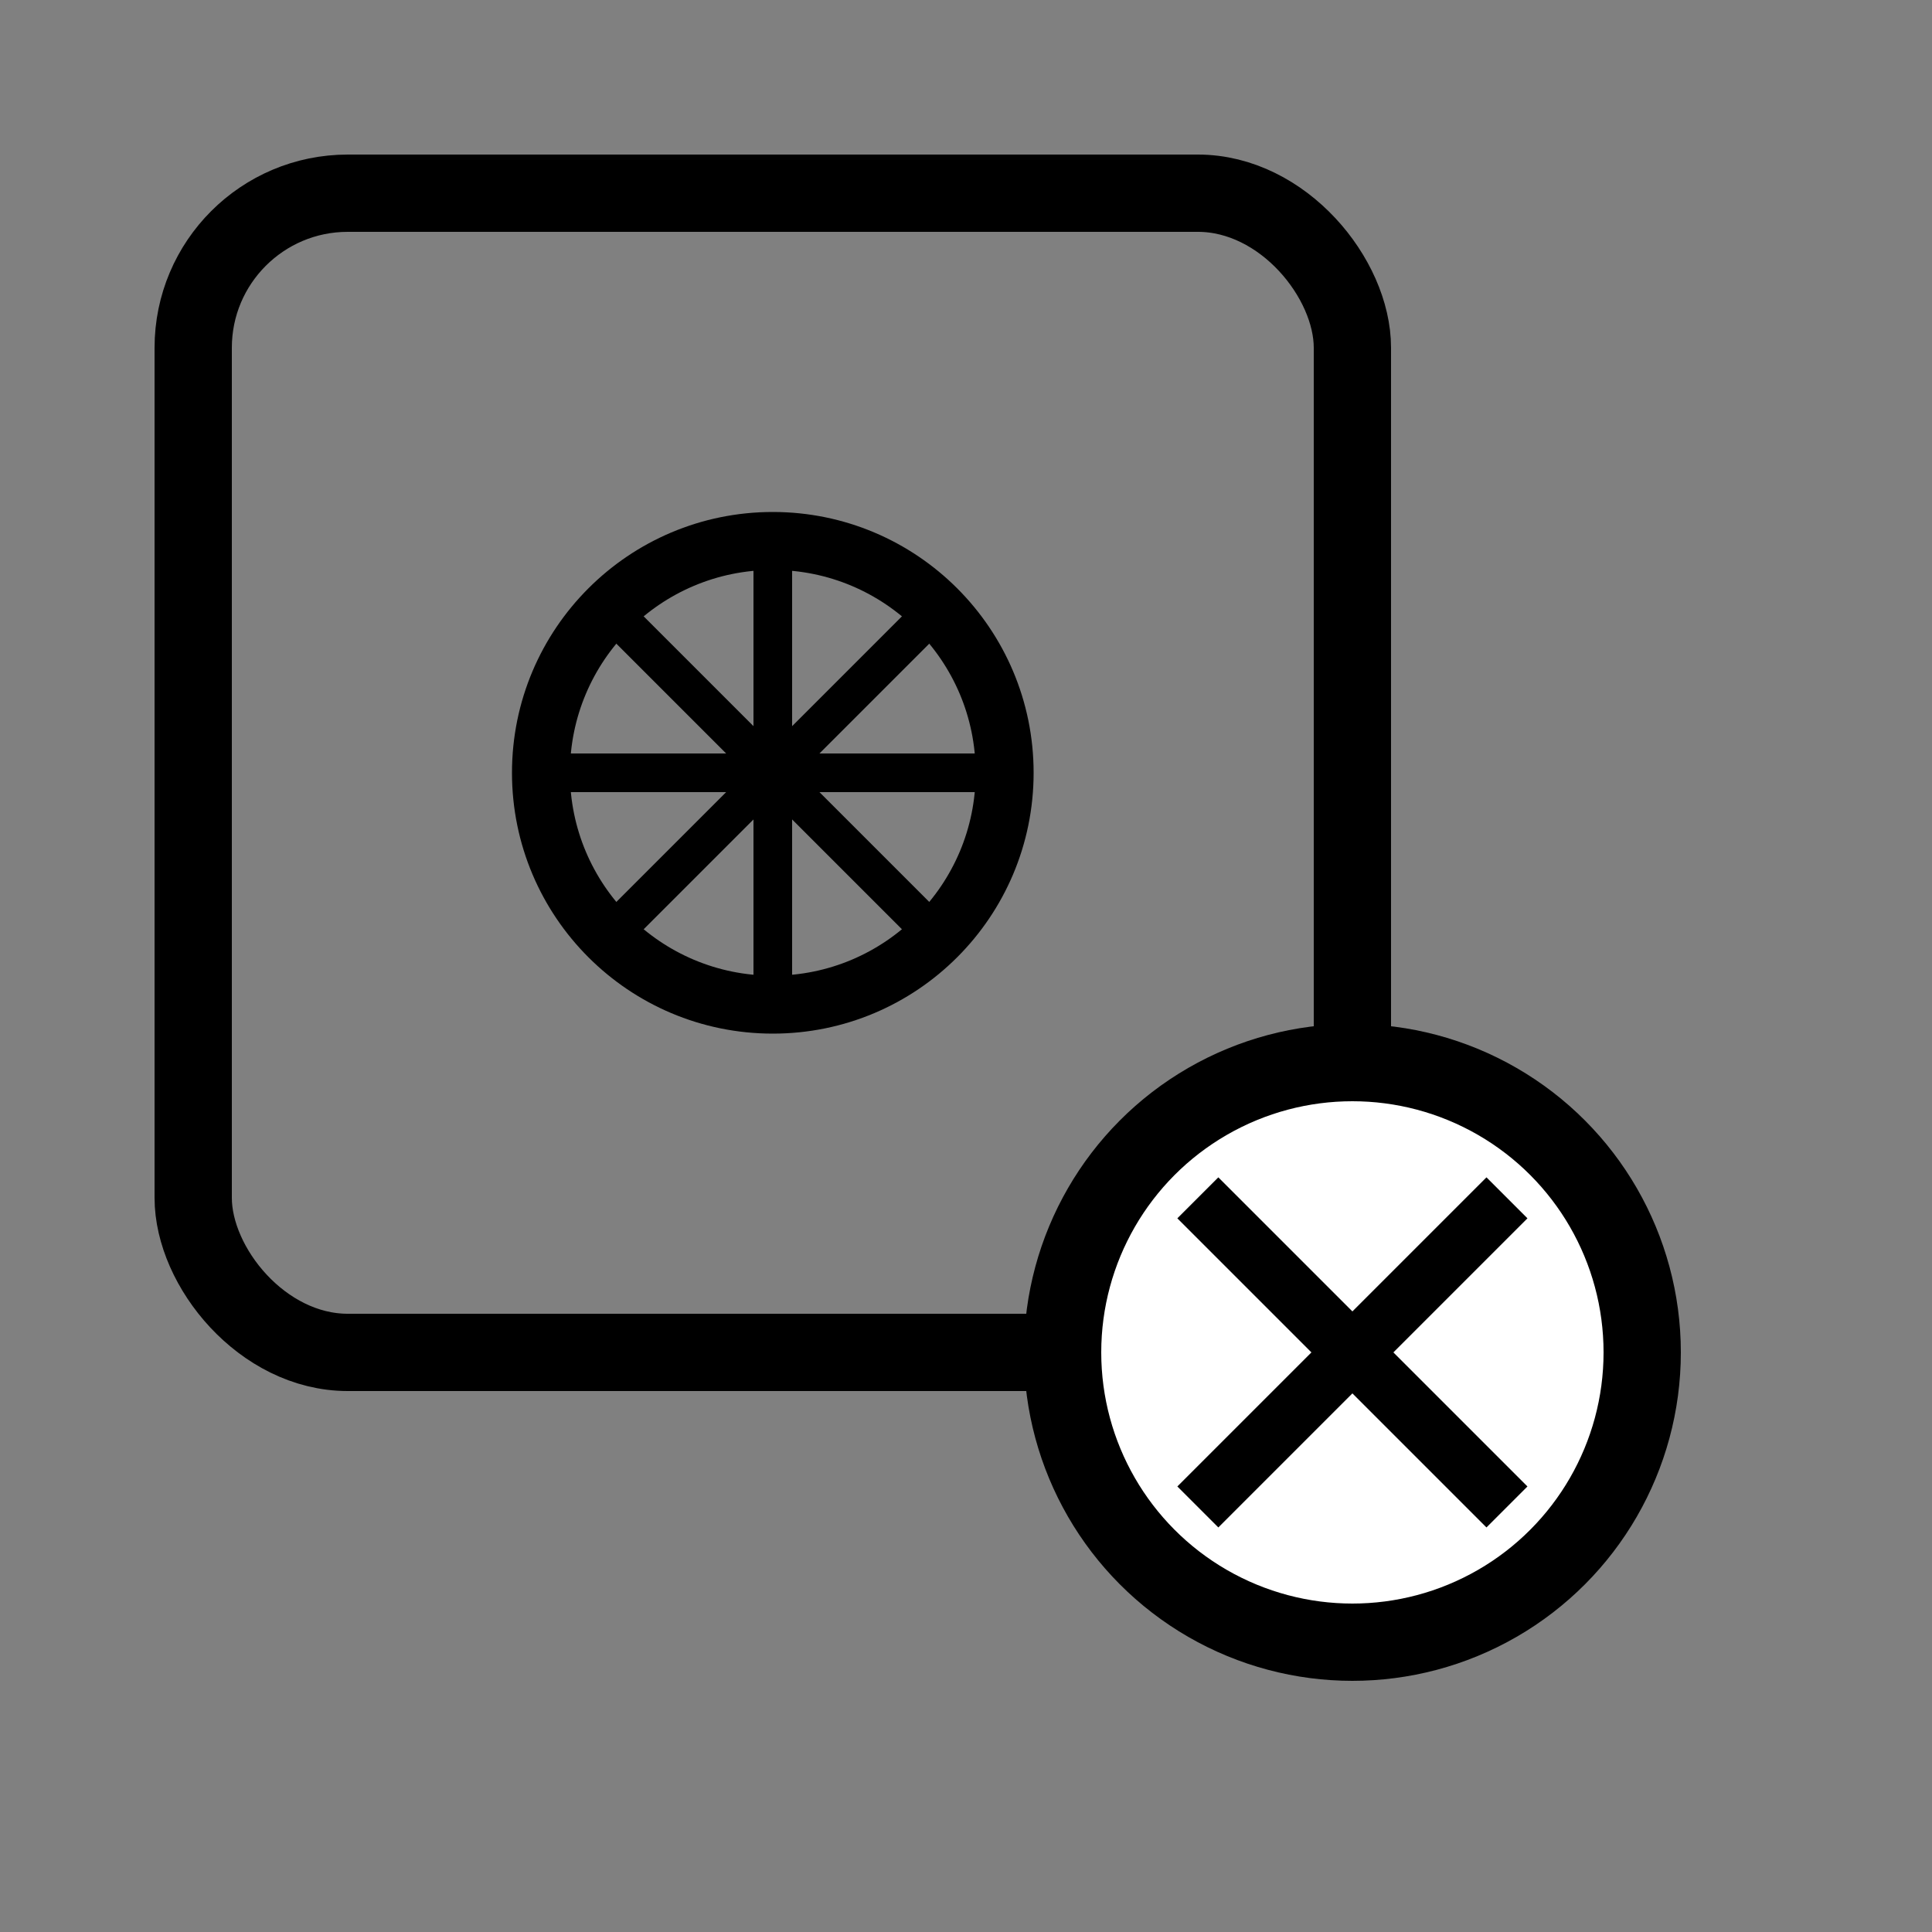 <svg xmlns="http://www.w3.org/2000/svg" width="100" height="100" viewBox="0 0 100 100" fill="none"><rect x="0" y="0" width="100" height="100" fill="#808080" stroke="none"/><rect x="10" y="10" width="60" height="60" rx="8" stroke="black" stroke-width="4"></rect><circle cx="40" cy="40" r="12" stroke="black" stroke-width="3"></circle><line x1="40" y1="28" x2="40" y2="52" stroke="black" stroke-width="2"></line><line x1="28" y1="40" x2="52" y2="40" stroke="black" stroke-width="2"></line><line x1="31" y1="31" x2="49" y2="49" stroke="black" stroke-width="2"></line><line x1="49" y1="31" x2="31" y2="49" stroke="black" stroke-width="2"></line><circle cx="70" cy="70" r="15" stroke="black" stroke-width="4" fill="white"></circle><line x1="62" y1="62" x2="78" y2="78" stroke="black" stroke-width="3"></line><line x1="78" y1="62" x2="62" y2="78" stroke="black" stroke-width="3"></line></svg>